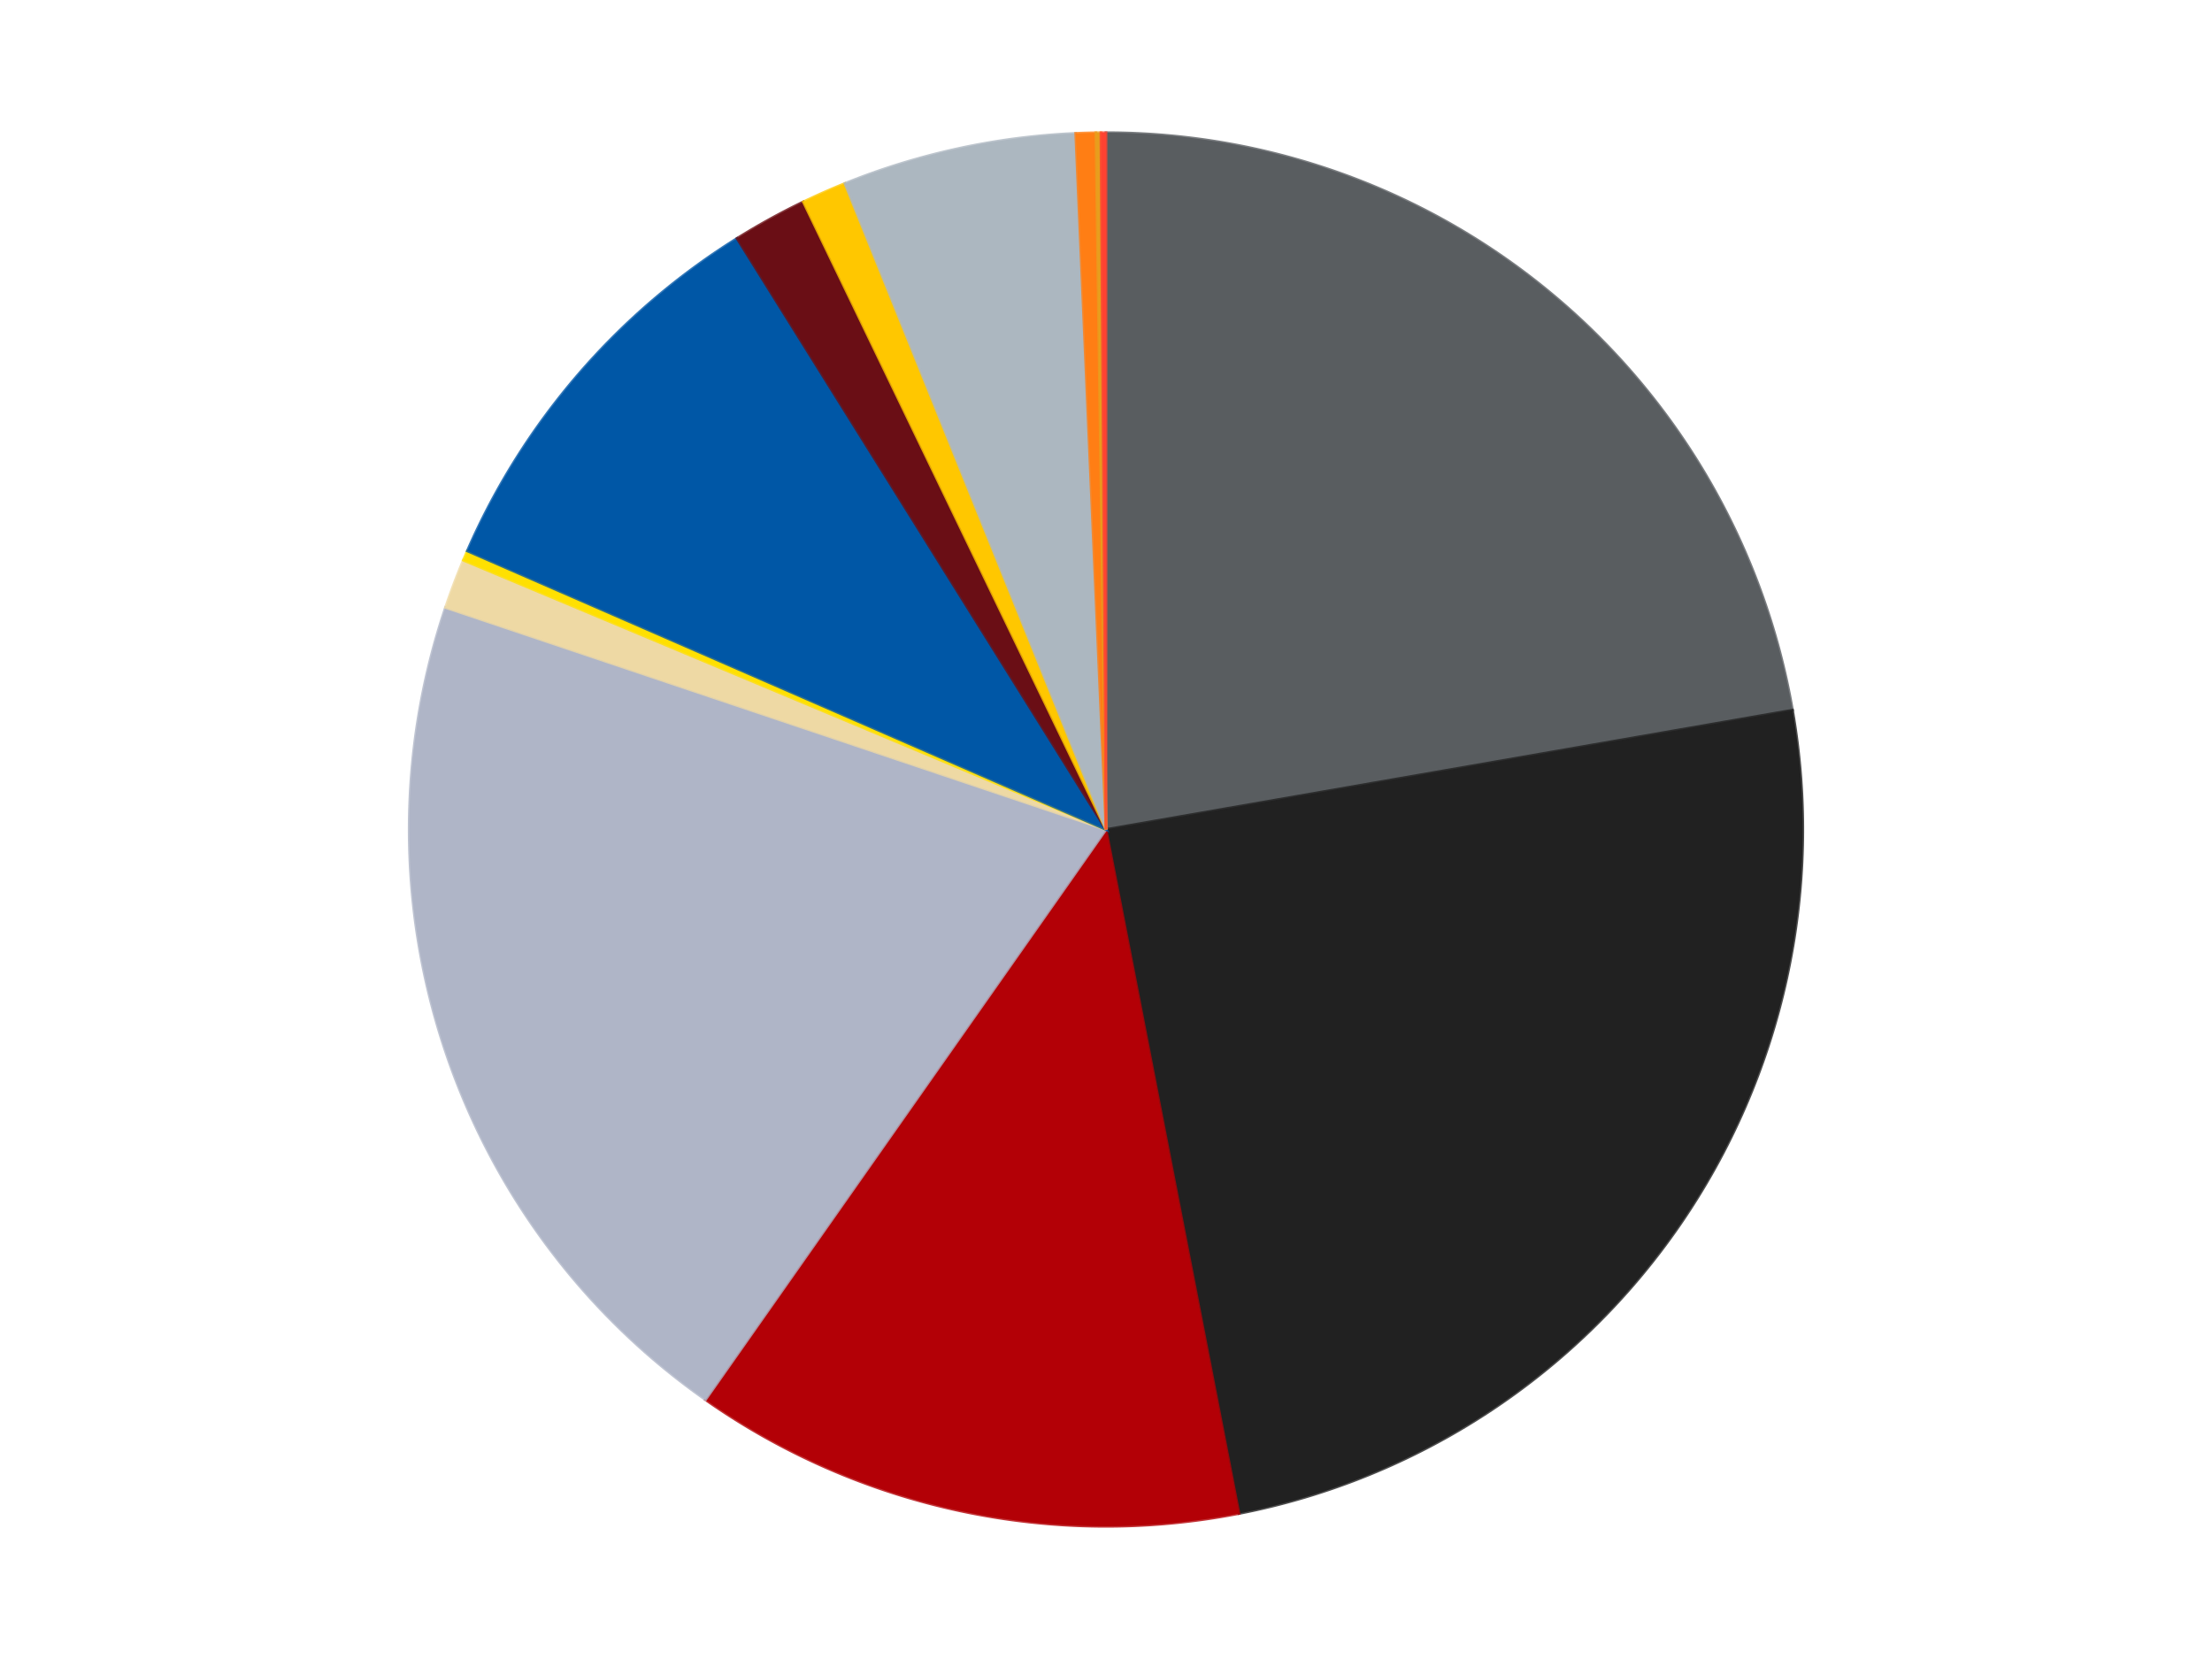 <?xml version='1.0' encoding='utf-8'?>
<svg xmlns="http://www.w3.org/2000/svg" xmlns:xlink="http://www.w3.org/1999/xlink" id="chart-a9477c79-9e0b-42e1-b300-25f9c769bf31" class="pygal-chart" viewBox="0 0 800 600"><!--Generated with pygal 3.0.4 (lxml) ©Kozea 2012-2016 on 2024-07-03--><!--http://pygal.org--><!--http://github.com/Kozea/pygal--><defs><style type="text/css">#chart-a9477c79-9e0b-42e1-b300-25f9c769bf31{-webkit-user-select:none;-webkit-font-smoothing:antialiased;font-family:Consolas,"Liberation Mono",Menlo,Courier,monospace}#chart-a9477c79-9e0b-42e1-b300-25f9c769bf31 .title{font-family:Consolas,"Liberation Mono",Menlo,Courier,monospace;font-size:16px}#chart-a9477c79-9e0b-42e1-b300-25f9c769bf31 .legends .legend text{font-family:Consolas,"Liberation Mono",Menlo,Courier,monospace;font-size:14px}#chart-a9477c79-9e0b-42e1-b300-25f9c769bf31 .axis text{font-family:Consolas,"Liberation Mono",Menlo,Courier,monospace;font-size:10px}#chart-a9477c79-9e0b-42e1-b300-25f9c769bf31 .axis text.major{font-family:Consolas,"Liberation Mono",Menlo,Courier,monospace;font-size:10px}#chart-a9477c79-9e0b-42e1-b300-25f9c769bf31 .text-overlay text.value{font-family:Consolas,"Liberation Mono",Menlo,Courier,monospace;font-size:16px}#chart-a9477c79-9e0b-42e1-b300-25f9c769bf31 .text-overlay text.label{font-family:Consolas,"Liberation Mono",Menlo,Courier,monospace;font-size:10px}#chart-a9477c79-9e0b-42e1-b300-25f9c769bf31 .tooltip{font-family:Consolas,"Liberation Mono",Menlo,Courier,monospace;font-size:14px}#chart-a9477c79-9e0b-42e1-b300-25f9c769bf31 text.no_data{font-family:Consolas,"Liberation Mono",Menlo,Courier,monospace;font-size:64px}
#chart-a9477c79-9e0b-42e1-b300-25f9c769bf31{background-color:transparent}#chart-a9477c79-9e0b-42e1-b300-25f9c769bf31 path,#chart-a9477c79-9e0b-42e1-b300-25f9c769bf31 line,#chart-a9477c79-9e0b-42e1-b300-25f9c769bf31 rect,#chart-a9477c79-9e0b-42e1-b300-25f9c769bf31 circle{-webkit-transition:150ms;-moz-transition:150ms;transition:150ms}#chart-a9477c79-9e0b-42e1-b300-25f9c769bf31 .graph &gt; .background{fill:transparent}#chart-a9477c79-9e0b-42e1-b300-25f9c769bf31 .plot &gt; .background{fill:transparent}#chart-a9477c79-9e0b-42e1-b300-25f9c769bf31 .graph{fill:rgba(0,0,0,.87)}#chart-a9477c79-9e0b-42e1-b300-25f9c769bf31 text.no_data{fill:rgba(0,0,0,1)}#chart-a9477c79-9e0b-42e1-b300-25f9c769bf31 .title{fill:rgba(0,0,0,1)}#chart-a9477c79-9e0b-42e1-b300-25f9c769bf31 .legends .legend text{fill:rgba(0,0,0,.87)}#chart-a9477c79-9e0b-42e1-b300-25f9c769bf31 .legends .legend:hover text{fill:rgba(0,0,0,1)}#chart-a9477c79-9e0b-42e1-b300-25f9c769bf31 .axis .line{stroke:rgba(0,0,0,1)}#chart-a9477c79-9e0b-42e1-b300-25f9c769bf31 .axis .guide.line{stroke:rgba(0,0,0,.54)}#chart-a9477c79-9e0b-42e1-b300-25f9c769bf31 .axis .major.line{stroke:rgba(0,0,0,.87)}#chart-a9477c79-9e0b-42e1-b300-25f9c769bf31 .axis text.major{fill:rgba(0,0,0,1)}#chart-a9477c79-9e0b-42e1-b300-25f9c769bf31 .axis.y .guides:hover .guide.line,#chart-a9477c79-9e0b-42e1-b300-25f9c769bf31 .line-graph .axis.x .guides:hover .guide.line,#chart-a9477c79-9e0b-42e1-b300-25f9c769bf31 .stackedline-graph .axis.x .guides:hover .guide.line,#chart-a9477c79-9e0b-42e1-b300-25f9c769bf31 .xy-graph .axis.x .guides:hover .guide.line{stroke:rgba(0,0,0,1)}#chart-a9477c79-9e0b-42e1-b300-25f9c769bf31 .axis .guides:hover text{fill:rgba(0,0,0,1)}#chart-a9477c79-9e0b-42e1-b300-25f9c769bf31 .reactive{fill-opacity:1.0;stroke-opacity:.8;stroke-width:1}#chart-a9477c79-9e0b-42e1-b300-25f9c769bf31 .ci{stroke:rgba(0,0,0,.87)}#chart-a9477c79-9e0b-42e1-b300-25f9c769bf31 .reactive.active,#chart-a9477c79-9e0b-42e1-b300-25f9c769bf31 .active .reactive{fill-opacity:0.6;stroke-opacity:.9;stroke-width:4}#chart-a9477c79-9e0b-42e1-b300-25f9c769bf31 .ci .reactive.active{stroke-width:1.5}#chart-a9477c79-9e0b-42e1-b300-25f9c769bf31 .series text{fill:rgba(0,0,0,1)}#chart-a9477c79-9e0b-42e1-b300-25f9c769bf31 .tooltip rect{fill:transparent;stroke:rgba(0,0,0,1);-webkit-transition:opacity 150ms;-moz-transition:opacity 150ms;transition:opacity 150ms}#chart-a9477c79-9e0b-42e1-b300-25f9c769bf31 .tooltip .label{fill:rgba(0,0,0,.87)}#chart-a9477c79-9e0b-42e1-b300-25f9c769bf31 .tooltip .label{fill:rgba(0,0,0,.87)}#chart-a9477c79-9e0b-42e1-b300-25f9c769bf31 .tooltip .legend{font-size:.8em;fill:rgba(0,0,0,.54)}#chart-a9477c79-9e0b-42e1-b300-25f9c769bf31 .tooltip .x_label{font-size:.6em;fill:rgba(0,0,0,1)}#chart-a9477c79-9e0b-42e1-b300-25f9c769bf31 .tooltip .xlink{font-size:.5em;text-decoration:underline}#chart-a9477c79-9e0b-42e1-b300-25f9c769bf31 .tooltip .value{font-size:1.5em}#chart-a9477c79-9e0b-42e1-b300-25f9c769bf31 .bound{font-size:.5em}#chart-a9477c79-9e0b-42e1-b300-25f9c769bf31 .max-value{font-size:.75em;fill:rgba(0,0,0,.54)}#chart-a9477c79-9e0b-42e1-b300-25f9c769bf31 .map-element{fill:transparent;stroke:rgba(0,0,0,.54) !important}#chart-a9477c79-9e0b-42e1-b300-25f9c769bf31 .map-element .reactive{fill-opacity:inherit;stroke-opacity:inherit}#chart-a9477c79-9e0b-42e1-b300-25f9c769bf31 .color-0,#chart-a9477c79-9e0b-42e1-b300-25f9c769bf31 .color-0 a:visited{stroke:#F44336;fill:#F44336}#chart-a9477c79-9e0b-42e1-b300-25f9c769bf31 .color-1,#chart-a9477c79-9e0b-42e1-b300-25f9c769bf31 .color-1 a:visited{stroke:#3F51B5;fill:#3F51B5}#chart-a9477c79-9e0b-42e1-b300-25f9c769bf31 .color-2,#chart-a9477c79-9e0b-42e1-b300-25f9c769bf31 .color-2 a:visited{stroke:#009688;fill:#009688}#chart-a9477c79-9e0b-42e1-b300-25f9c769bf31 .color-3,#chart-a9477c79-9e0b-42e1-b300-25f9c769bf31 .color-3 a:visited{stroke:#FFC107;fill:#FFC107}#chart-a9477c79-9e0b-42e1-b300-25f9c769bf31 .color-4,#chart-a9477c79-9e0b-42e1-b300-25f9c769bf31 .color-4 a:visited{stroke:#FF5722;fill:#FF5722}#chart-a9477c79-9e0b-42e1-b300-25f9c769bf31 .color-5,#chart-a9477c79-9e0b-42e1-b300-25f9c769bf31 .color-5 a:visited{stroke:#9C27B0;fill:#9C27B0}#chart-a9477c79-9e0b-42e1-b300-25f9c769bf31 .color-6,#chart-a9477c79-9e0b-42e1-b300-25f9c769bf31 .color-6 a:visited{stroke:#03A9F4;fill:#03A9F4}#chart-a9477c79-9e0b-42e1-b300-25f9c769bf31 .color-7,#chart-a9477c79-9e0b-42e1-b300-25f9c769bf31 .color-7 a:visited{stroke:#8BC34A;fill:#8BC34A}#chart-a9477c79-9e0b-42e1-b300-25f9c769bf31 .color-8,#chart-a9477c79-9e0b-42e1-b300-25f9c769bf31 .color-8 a:visited{stroke:#FF9800;fill:#FF9800}#chart-a9477c79-9e0b-42e1-b300-25f9c769bf31 .color-9,#chart-a9477c79-9e0b-42e1-b300-25f9c769bf31 .color-9 a:visited{stroke:#E91E63;fill:#E91E63}#chart-a9477c79-9e0b-42e1-b300-25f9c769bf31 .color-10,#chart-a9477c79-9e0b-42e1-b300-25f9c769bf31 .color-10 a:visited{stroke:#2196F3;fill:#2196F3}#chart-a9477c79-9e0b-42e1-b300-25f9c769bf31 .color-11,#chart-a9477c79-9e0b-42e1-b300-25f9c769bf31 .color-11 a:visited{stroke:#4CAF50;fill:#4CAF50}#chart-a9477c79-9e0b-42e1-b300-25f9c769bf31 .color-12,#chart-a9477c79-9e0b-42e1-b300-25f9c769bf31 .color-12 a:visited{stroke:#FFEB3B;fill:#FFEB3B}#chart-a9477c79-9e0b-42e1-b300-25f9c769bf31 .text-overlay .color-0 text{fill:black}#chart-a9477c79-9e0b-42e1-b300-25f9c769bf31 .text-overlay .color-1 text{fill:black}#chart-a9477c79-9e0b-42e1-b300-25f9c769bf31 .text-overlay .color-2 text{fill:black}#chart-a9477c79-9e0b-42e1-b300-25f9c769bf31 .text-overlay .color-3 text{fill:black}#chart-a9477c79-9e0b-42e1-b300-25f9c769bf31 .text-overlay .color-4 text{fill:black}#chart-a9477c79-9e0b-42e1-b300-25f9c769bf31 .text-overlay .color-5 text{fill:black}#chart-a9477c79-9e0b-42e1-b300-25f9c769bf31 .text-overlay .color-6 text{fill:black}#chart-a9477c79-9e0b-42e1-b300-25f9c769bf31 .text-overlay .color-7 text{fill:black}#chart-a9477c79-9e0b-42e1-b300-25f9c769bf31 .text-overlay .color-8 text{fill:black}#chart-a9477c79-9e0b-42e1-b300-25f9c769bf31 .text-overlay .color-9 text{fill:black}#chart-a9477c79-9e0b-42e1-b300-25f9c769bf31 .text-overlay .color-10 text{fill:black}#chart-a9477c79-9e0b-42e1-b300-25f9c769bf31 .text-overlay .color-11 text{fill:black}#chart-a9477c79-9e0b-42e1-b300-25f9c769bf31 .text-overlay .color-12 text{fill:black}
#chart-a9477c79-9e0b-42e1-b300-25f9c769bf31 text.no_data{text-anchor:middle}#chart-a9477c79-9e0b-42e1-b300-25f9c769bf31 .guide.line{fill:none}#chart-a9477c79-9e0b-42e1-b300-25f9c769bf31 .centered{text-anchor:middle}#chart-a9477c79-9e0b-42e1-b300-25f9c769bf31 .title{text-anchor:middle}#chart-a9477c79-9e0b-42e1-b300-25f9c769bf31 .legends .legend text{fill-opacity:1}#chart-a9477c79-9e0b-42e1-b300-25f9c769bf31 .axis.x text{text-anchor:middle}#chart-a9477c79-9e0b-42e1-b300-25f9c769bf31 .axis.x:not(.web) text[transform]{text-anchor:start}#chart-a9477c79-9e0b-42e1-b300-25f9c769bf31 .axis.x:not(.web) text[transform].backwards{text-anchor:end}#chart-a9477c79-9e0b-42e1-b300-25f9c769bf31 .axis.y text{text-anchor:end}#chart-a9477c79-9e0b-42e1-b300-25f9c769bf31 .axis.y text[transform].backwards{text-anchor:start}#chart-a9477c79-9e0b-42e1-b300-25f9c769bf31 .axis.y2 text{text-anchor:start}#chart-a9477c79-9e0b-42e1-b300-25f9c769bf31 .axis.y2 text[transform].backwards{text-anchor:end}#chart-a9477c79-9e0b-42e1-b300-25f9c769bf31 .axis .guide.line{stroke-dasharray:4,4;stroke:black}#chart-a9477c79-9e0b-42e1-b300-25f9c769bf31 .axis .major.guide.line{stroke-dasharray:6,6;stroke:black}#chart-a9477c79-9e0b-42e1-b300-25f9c769bf31 .horizontal .axis.y .guide.line,#chart-a9477c79-9e0b-42e1-b300-25f9c769bf31 .horizontal .axis.y2 .guide.line,#chart-a9477c79-9e0b-42e1-b300-25f9c769bf31 .vertical .axis.x .guide.line{opacity:0}#chart-a9477c79-9e0b-42e1-b300-25f9c769bf31 .horizontal .axis.always_show .guide.line,#chart-a9477c79-9e0b-42e1-b300-25f9c769bf31 .vertical .axis.always_show .guide.line{opacity:1 !important}#chart-a9477c79-9e0b-42e1-b300-25f9c769bf31 .axis.y .guides:hover .guide.line,#chart-a9477c79-9e0b-42e1-b300-25f9c769bf31 .axis.y2 .guides:hover .guide.line,#chart-a9477c79-9e0b-42e1-b300-25f9c769bf31 .axis.x .guides:hover .guide.line{opacity:1}#chart-a9477c79-9e0b-42e1-b300-25f9c769bf31 .axis .guides:hover text{opacity:1}#chart-a9477c79-9e0b-42e1-b300-25f9c769bf31 .nofill{fill:none}#chart-a9477c79-9e0b-42e1-b300-25f9c769bf31 .subtle-fill{fill-opacity:.2}#chart-a9477c79-9e0b-42e1-b300-25f9c769bf31 .dot{stroke-width:1px;fill-opacity:1;stroke-opacity:1}#chart-a9477c79-9e0b-42e1-b300-25f9c769bf31 .dot.active{stroke-width:5px}#chart-a9477c79-9e0b-42e1-b300-25f9c769bf31 .dot.negative{fill:transparent}#chart-a9477c79-9e0b-42e1-b300-25f9c769bf31 text,#chart-a9477c79-9e0b-42e1-b300-25f9c769bf31 tspan{stroke:none !important}#chart-a9477c79-9e0b-42e1-b300-25f9c769bf31 .series text.active{opacity:1}#chart-a9477c79-9e0b-42e1-b300-25f9c769bf31 .tooltip rect{fill-opacity:.95;stroke-width:.5}#chart-a9477c79-9e0b-42e1-b300-25f9c769bf31 .tooltip text{fill-opacity:1}#chart-a9477c79-9e0b-42e1-b300-25f9c769bf31 .showable{visibility:hidden}#chart-a9477c79-9e0b-42e1-b300-25f9c769bf31 .showable.shown{visibility:visible}#chart-a9477c79-9e0b-42e1-b300-25f9c769bf31 .gauge-background{fill:rgba(229,229,229,1);stroke:none}#chart-a9477c79-9e0b-42e1-b300-25f9c769bf31 .bg-lines{stroke:transparent;stroke-width:2px}</style><script type="text/javascript">window.pygal = window.pygal || {};window.pygal.config = window.pygal.config || {};window.pygal.config['a9477c79-9e0b-42e1-b300-25f9c769bf31'] = {"allow_interruptions": false, "box_mode": "extremes", "classes": ["pygal-chart"], "css": ["file://style.css", "file://graph.css"], "defs": [], "disable_xml_declaration": false, "dots_size": 2.5, "dynamic_print_values": false, "explicit_size": false, "fill": false, "force_uri_protocol": "https", "formatter": null, "half_pie": false, "height": 600, "include_x_axis": false, "inner_radius": 0, "interpolate": null, "interpolation_parameters": {}, "interpolation_precision": 250, "inverse_y_axis": false, "js": ["//kozea.github.io/pygal.js/2.0.x/pygal-tooltips.min.js"], "legend_at_bottom": false, "legend_at_bottom_columns": null, "legend_box_size": 12, "logarithmic": false, "margin": 20, "margin_bottom": null, "margin_left": null, "margin_right": null, "margin_top": null, "max_scale": 16, "min_scale": 4, "missing_value_fill_truncation": "x", "no_data_text": "No data", "no_prefix": false, "order_min": null, "pretty_print": false, "print_labels": false, "print_values": false, "print_values_position": "center", "print_zeroes": true, "range": null, "rounded_bars": null, "secondary_range": null, "show_dots": true, "show_legend": false, "show_minor_x_labels": true, "show_minor_y_labels": true, "show_only_major_dots": false, "show_x_guides": false, "show_x_labels": true, "show_y_guides": true, "show_y_labels": true, "spacing": 10, "stack_from_top": false, "strict": false, "stroke": true, "stroke_style": null, "style": {"background": "transparent", "ci_colors": [], "colors": ["#F44336", "#3F51B5", "#009688", "#FFC107", "#FF5722", "#9C27B0", "#03A9F4", "#8BC34A", "#FF9800", "#E91E63", "#2196F3", "#4CAF50", "#FFEB3B", "#673AB7", "#00BCD4", "#CDDC39", "#9E9E9E", "#607D8B"], "dot_opacity": "1", "font_family": "Consolas, \"Liberation Mono\", Menlo, Courier, monospace", "foreground": "rgba(0, 0, 0, .87)", "foreground_strong": "rgba(0, 0, 0, 1)", "foreground_subtle": "rgba(0, 0, 0, .54)", "guide_stroke_color": "black", "guide_stroke_dasharray": "4,4", "label_font_family": "Consolas, \"Liberation Mono\", Menlo, Courier, monospace", "label_font_size": 10, "legend_font_family": "Consolas, \"Liberation Mono\", Menlo, Courier, monospace", "legend_font_size": 14, "major_guide_stroke_color": "black", "major_guide_stroke_dasharray": "6,6", "major_label_font_family": "Consolas, \"Liberation Mono\", Menlo, Courier, monospace", "major_label_font_size": 10, "no_data_font_family": "Consolas, \"Liberation Mono\", Menlo, Courier, monospace", "no_data_font_size": 64, "opacity": "1.0", "opacity_hover": "0.6", "plot_background": "transparent", "stroke_opacity": ".8", "stroke_opacity_hover": ".9", "stroke_width": "1", "stroke_width_hover": "4", "title_font_family": "Consolas, \"Liberation Mono\", Menlo, Courier, monospace", "title_font_size": 16, "tooltip_font_family": "Consolas, \"Liberation Mono\", Menlo, Courier, monospace", "tooltip_font_size": 14, "transition": "150ms", "value_background": "rgba(229, 229, 229, 1)", "value_colors": [], "value_font_family": "Consolas, \"Liberation Mono\", Menlo, Courier, monospace", "value_font_size": 16, "value_label_font_family": "Consolas, \"Liberation Mono\", Menlo, Courier, monospace", "value_label_font_size": 10}, "title": null, "tooltip_border_radius": 0, "tooltip_fancy_mode": true, "truncate_label": null, "truncate_legend": null, "width": 800, "x_label_rotation": 0, "x_labels": null, "x_labels_major": null, "x_labels_major_count": null, "x_labels_major_every": null, "x_title": null, "xrange": null, "y_label_rotation": 0, "y_labels": null, "y_labels_major": null, "y_labels_major_count": null, "y_labels_major_every": null, "y_title": null, "zero": 0, "legends": ["Dark Bluish Gray", "Black", "Red", "Light Bluish Gray", "Tan", "Yellow", "Blue", "Dark Red", "Bright Light Orange", "Pearl Light Gray", "Orange", "Pearl Gold", "Trans-Neon Orange"]}</script><script type="text/javascript" xlink:href="https://kozea.github.io/pygal.js/2.0.x/pygal-tooltips.min.js"/></defs><title>Pygal</title><g class="graph pie-graph vertical"><rect x="0" y="0" width="800" height="600" class="background"/><g transform="translate(20, 20)" class="plot"><rect x="0" y="0" width="760" height="560" class="background"/><g class="series serie-0 color-0"><g class="slices"><g class="slice" style="fill: #595D60; stroke: #595D60"><path d="M380 28 A252 252 0 0 1 628.277 236.84 L380 280 A0 0 0 0 0 380 280 z" class="slice reactive tooltip-trigger"/><desc class="value">193</desc><desc class="x centered">461.1077623933214</desc><desc class="y centered">183.57629503307538</desc></g></g></g><g class="series serie-1 color-1"><g class="slices"><g class="slice" style="fill: #212121; stroke: #212121"><path d="M628.277 236.84 A252 252 0 0 1 428.099 527.367 L380 280 A0 0 0 0 0 380 280 z" class="slice reactive tooltip-trigger"/><desc class="value">214</desc><desc class="x centered">483.7557826208465</desc><desc class="y centered">351.48942280320665</desc></g></g></g><g class="series serie-2 color-2"><g class="slices"><g class="slice" style="fill: #B30006; stroke: #B30006"><path d="M428.099 527.367 A252 252 0 0 1 235.147 486.208 L380 280 A0 0 0 0 0 380 280 z" class="slice reactive tooltip-trigger"/><desc class="value">111</desc><desc class="x centered">353.7138165185639</desc><desc class="y centered">403.22758034620443</desc></g></g></g><g class="series serie-3 color-3"><g class="slices"><g class="slice" style="fill: #AFB5C7; stroke: #AFB5C7"><path d="M235.147 486.208 A252 252 0 0 1 141.136 199.7 L380 280 A0 0 0 0 0 380 280 z" class="slice reactive tooltip-trigger"/><desc class="value">177</desc><desc class="x centered">260.280251014126</desc><desc class="y centered">319.28335147055714</desc></g></g></g><g class="series serie-4 color-4"><g class="slices"><g class="slice" style="fill: #EED9A4; stroke: #EED9A4"><path d="M141.136 199.7 A252 252 0 0 1 147.577 182.616 L380 280 A0 0 0 0 0 380 280 z" class="slice reactive tooltip-trigger"/><desc class="value">10</desc><desc class="x centered">262.1010009658187</desc><desc class="y centered">235.5497353580643</desc></g></g></g><g class="series serie-5 color-5"><g class="slices"><g class="slice" style="fill: #FFE001; stroke: #FFE001"><path d="M147.577 182.616 A252 252 0 0 1 149.013 179.257 L380 280 A0 0 0 0 0 380 280 z" class="slice reactive tooltip-trigger"/><desc class="value">2</desc><desc class="x centered">264.14462816337465</desc><desc class="y centered">230.4668513357239</desc></g></g></g><g class="series serie-6 color-6"><g class="slices"><g class="slice" style="fill: #0057A6; stroke: #0057A6"><path d="M149.013 179.257 A252 252 0 0 1 246.564 66.227 L380 280 A0 0 0 0 0 380 280 z" class="slice reactive tooltip-trigger"/><desc class="value">83</desc><desc class="x centered">284.6126566765884</desc><desc class="y centered">197.67591644177503</desc></g></g></g><g class="series serie-7 color-7"><g class="slices"><g class="slice" style="fill: #6A0E15; stroke: #6A0E15"><path d="M246.564 66.227 A252 252 0 0 1 270.544 53.012 L380 280 A0 0 0 0 0 380 280 z" class="slice reactive tooltip-trigger"/><desc class="value">15</desc><desc class="x centered">319.1870431902201</desc><desc class="y centered">169.6470014723123</desc></g></g></g><g class="series serie-8 color-8"><g class="slices"><g class="slice" style="fill: #FFC700; stroke: #FFC700"><path d="M270.544 53.012 A252 252 0 0 1 285.571 46.361 L380 280 A0 0 0 0 0 380 280 z" class="slice reactive tooltip-trigger"/><desc class="value">9</desc><desc class="x centered">329.00155887852287</desc><desc class="y centered">164.78212376901217</desc></g></g></g><g class="series serie-9 color-9"><g class="slices"><g class="slice" style="fill: #ACB7C0; stroke: #ACB7C0"><path d="M285.571 46.361 A252 252 0 0 1 369.046 28.238 L380 280 A0 0 0 0 0 380 280 z" class="slice reactive tooltip-trigger"/><desc class="value">47</desc><desc class="x centered">353.2674723454571</desc><desc class="y centered">156.86847696386155</desc></g></g></g><g class="series serie-10 color-10"><g class="slices"><g class="slice" style="fill: #FF7E14; stroke: #FF7E14"><path d="M369.046 28.238 A252 252 0 0 1 376.348 28.026 L380 280 A0 0 0 0 0 380 280 z" class="slice reactive tooltip-trigger"/><desc class="value">4</desc><desc class="x centered">376.3480024149388</desc><desc class="y centered">154.05293606582683</desc></g></g></g><g class="series serie-11 color-11"><g class="slices"><g class="slice" style="fill: #E79E1D; stroke: #E79E1D"><path d="M376.348 28.026 A252 252 0 0 1 378.174 28.007 L380 280 A0 0 0 0 0 380 280 z" class="slice reactive tooltip-trigger"/><desc class="value">1</desc><desc class="x centered">378.6303360609921</desc><desc class="y centered">154.00744458225248</desc></g></g></g><g class="series serie-12 color-12"><g class="slices"><g class="slice" style="fill: #FF4231; stroke: #FF4231"><path d="M378.174 28.007 A252 252 0 0 1 380 28 L380 280 A0 0 0 0 0 380 280 z" class="slice reactive tooltip-trigger"/><desc class="value">1</desc><desc class="x centered">379.5434373608676</desc><desc class="y centered">154.00082718304637</desc></g></g></g></g><g class="titles"/><g transform="translate(20, 20)" class="plot overlay"><g class="series serie-0 color-0"/><g class="series serie-1 color-1"/><g class="series serie-2 color-2"/><g class="series serie-3 color-3"/><g class="series serie-4 color-4"/><g class="series serie-5 color-5"/><g class="series serie-6 color-6"/><g class="series serie-7 color-7"/><g class="series serie-8 color-8"/><g class="series serie-9 color-9"/><g class="series serie-10 color-10"/><g class="series serie-11 color-11"/><g class="series serie-12 color-12"/></g><g transform="translate(20, 20)" class="plot text-overlay"><g class="series serie-0 color-0"/><g class="series serie-1 color-1"/><g class="series serie-2 color-2"/><g class="series serie-3 color-3"/><g class="series serie-4 color-4"/><g class="series serie-5 color-5"/><g class="series serie-6 color-6"/><g class="series serie-7 color-7"/><g class="series serie-8 color-8"/><g class="series serie-9 color-9"/><g class="series serie-10 color-10"/><g class="series serie-11 color-11"/><g class="series serie-12 color-12"/></g><g transform="translate(20, 20)" class="plot tooltip-overlay"><g transform="translate(0 0)" style="opacity: 0" class="tooltip"><rect rx="0" ry="0" width="0" height="0" class="tooltip-box"/><g class="text"/></g></g></g></svg>